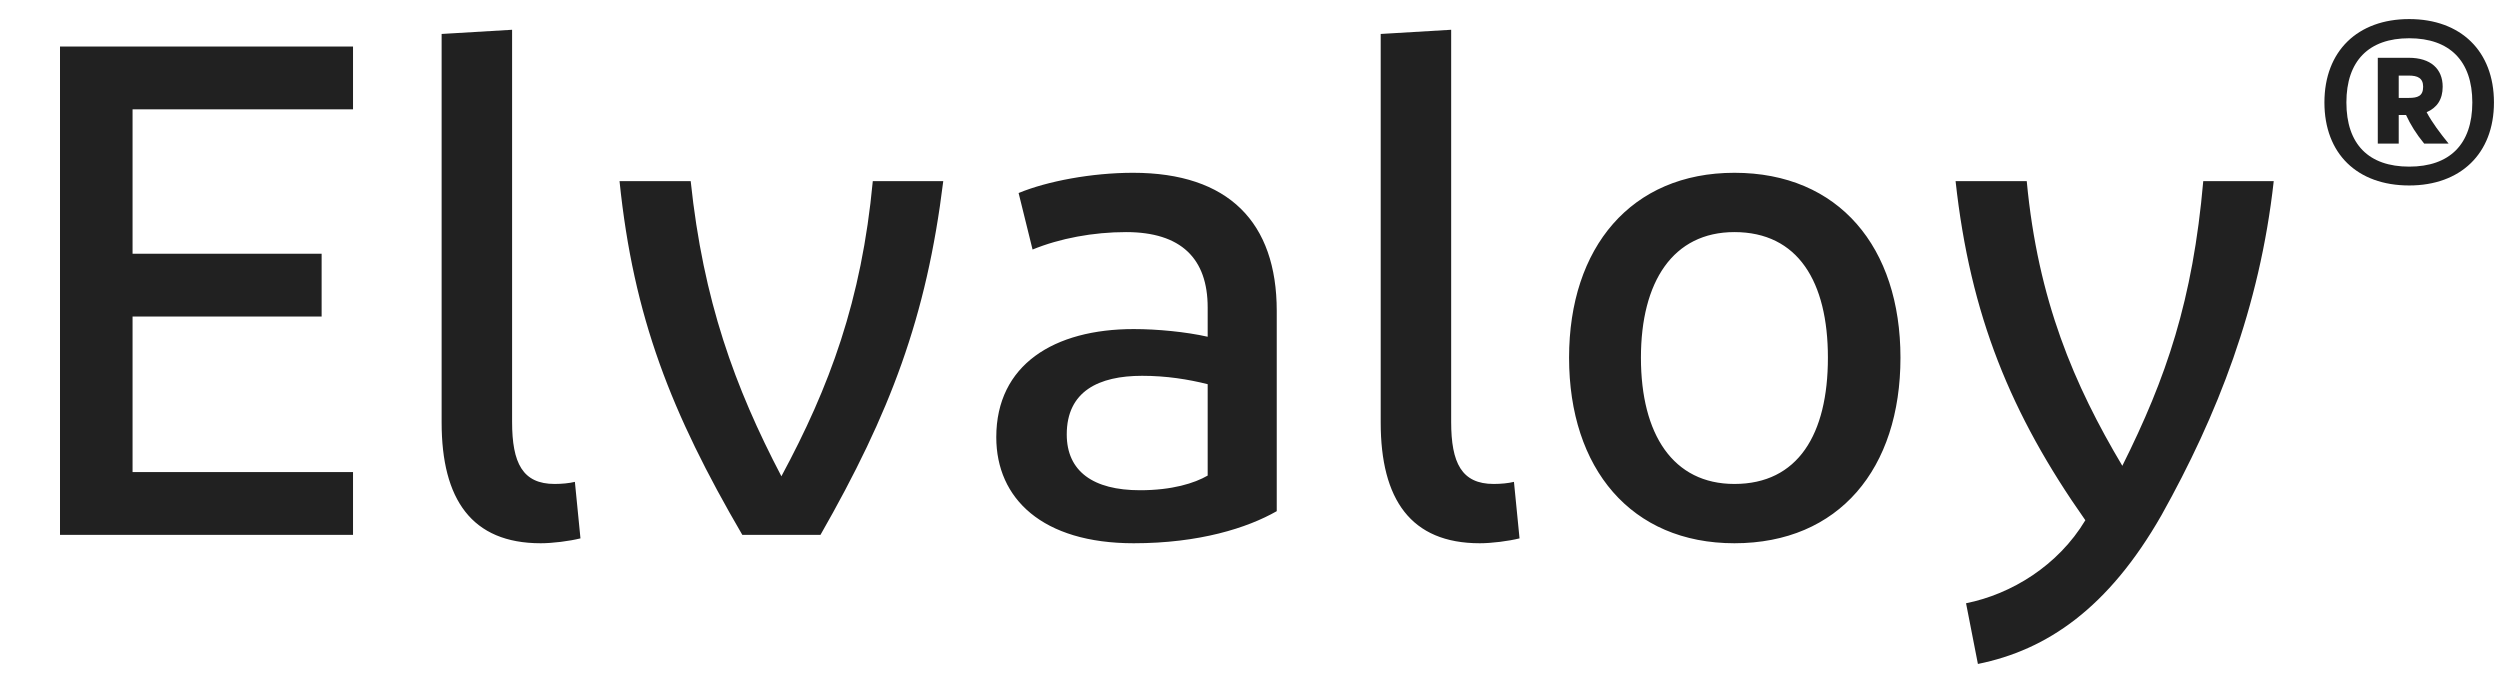 <?xml version="1.0" encoding="UTF-8"?>
<svg width="215px" height="60px" viewBox="0 0 215 60" version="1.1" xmlns="http://www.w3.org/2000/svg" xmlns:xlink="http://www.w3.org/1999/xlink">
    <!-- Generator: Sketch 52.5 (67469) - http://www.bohemiancoding.com/sketch -->
    <title>corporate-elvaloy-logo-215x60</title>
    <desc>Created with Sketch.</desc>
    <g id="corporate-elvaloy-logo-215x60" stroke="none" stroke-width="1" fill="none" fill-rule="evenodd">
        <g id="Group-8-Copy" transform="translate(5, 1)" fill="#212121">
            <path d="M25.36,39.6 L25.36,45 L0.16,45 L0.16,3 L25.36,3 L25.36,8.4 L6.4,8.4 L6.4,20.82 L22.66,20.82 L22.66,26.22 L6.4,26.22 L6.4,39.6 L25.36,39.6 Z M39.04,1.56 L39.04,35.28 C39.04,38.82 39.94,40.62 42.7,40.62 C43.3,40.62 43.96,40.56 44.44,40.44 L44.92,45.3 C43.96,45.54 42.52,45.72 41.5,45.72 C35.56,45.72 32.98,41.94 32.98,35.34 L32.98,1.92 L39.04,1.56 Z M54.4,14.58 C55.48,24.84 58.18,32.28 62.2,39.96 C66.34,32.28 69.1,24.84 70.06,14.58 L76.12,14.58 C74.68,26.28 71.56,34.5 65.56,45 L58.84,45 C52.72,34.5 49.48,26.28 48.28,14.58 L54.4,14.58 Z M93.04,41.16 C95.8,41.16 97.72,40.56 98.86,39.9 L98.86,32.04 C97.18,31.62 95.32,31.32 93.22,31.32 C89.5,31.32 86.74,32.64 86.74,36.36 C86.74,39.54 89.02,41.16 93.04,41.16 Z M104.8,42.96 C102.28,44.4 98.14,45.72 92.5,45.72 C84.64,45.72 80.68,41.88 80.68,36.6 C80.68,30.36 85.66,27.3 92.5,27.3 C94.54,27.3 97,27.54 98.86,27.96 L98.86,25.44 C98.86,21.24 96.58,18.96 91.84,18.96 C89.02,18.96 86.14,19.5 83.8,20.46 L82.6,15.6 C85.06,14.58 88.9,13.86 92.44,13.86 C100.66,13.86 104.8,18.12 104.8,25.74 L104.8,42.96 Z M119.8,1.56 L119.8,35.28 C119.8,38.82 120.7,40.62 123.46,40.62 C124.06,40.62 124.72,40.56 125.2,40.44 L125.68,45.3 C124.72,45.54 123.28,45.72 122.26,45.72 C116.32,45.72 113.74,41.94 113.74,35.34 L113.74,1.92 L119.8,1.56 Z M158.44,29.76 C158.44,39.3 153.16,45.72 144.16,45.72 C135.28,45.72 129.94,39.3 129.94,29.76 C129.94,20.28 135.28,13.86 144.16,13.86 C153.16,13.86 158.44,20.28 158.44,29.76 Z M136.12,29.76 C136.12,36.36 138.88,40.62 144.16,40.62 C149.62,40.62 152.2,36.36 152.2,29.76 C152.2,23.22 149.62,18.96 144.16,18.96 C138.88,18.96 136.12,23.22 136.12,29.76 Z M180.88,43.32 C176.32,51.3 171.04,54.9 165.1,56.1 L164.08,50.88 C167.98,50.1 172,47.64 174.34,43.74 C167.92,34.62 164.44,26.1 163.18,14.58 L169.3,14.58 C170.26,24.84 173.38,32.1 177.52,39.06 C181.3,31.5 183.58,24.84 184.48,14.58 L190.54,14.58 C189.34,25.44 185.68,34.74 180.88,43.32 Z" id="Elvaloy"></path>
            <path d="M207.62,7.81 C207.62,4.24 205.67,2.29 202.19,2.29 C198.71,2.29 196.79,4.24 196.79,7.81 C196.79,11.41 198.71,13.33 202.19,13.33 C205.67,13.33 207.62,11.41 207.62,7.81 Z M194.9,7.81 C194.9,3.4 197.75,0.64 202.19,0.64 C206.63,0.64 209.48,3.4 209.48,7.81 C209.48,12.22 206.6,14.95 202.19,14.95 C197.72,14.95 194.9,12.22 194.9,7.81 Z M199.49,11.35 L199.49,3.97 L202.16,3.97 C204.05,3.97 205.07,4.93 205.07,6.46 C205.07,7.54 204.59,8.26 203.69,8.65 C204.17,9.55 204.83,10.42 205.58,11.35 L203.48,11.35 C202.79,10.51 202.31,9.73 201.92,8.89 L201.29,8.89 L201.29,11.35 L199.49,11.35 Z M202.16,5.5 L201.29,5.5 L201.29,7.42 L202.16,7.42 C202.91,7.42 203.39,7.27 203.39,6.46 C203.39,5.71 202.91,5.5 202.16,5.5 Z" id="®"></path>
        </g>
    </g>
</svg>